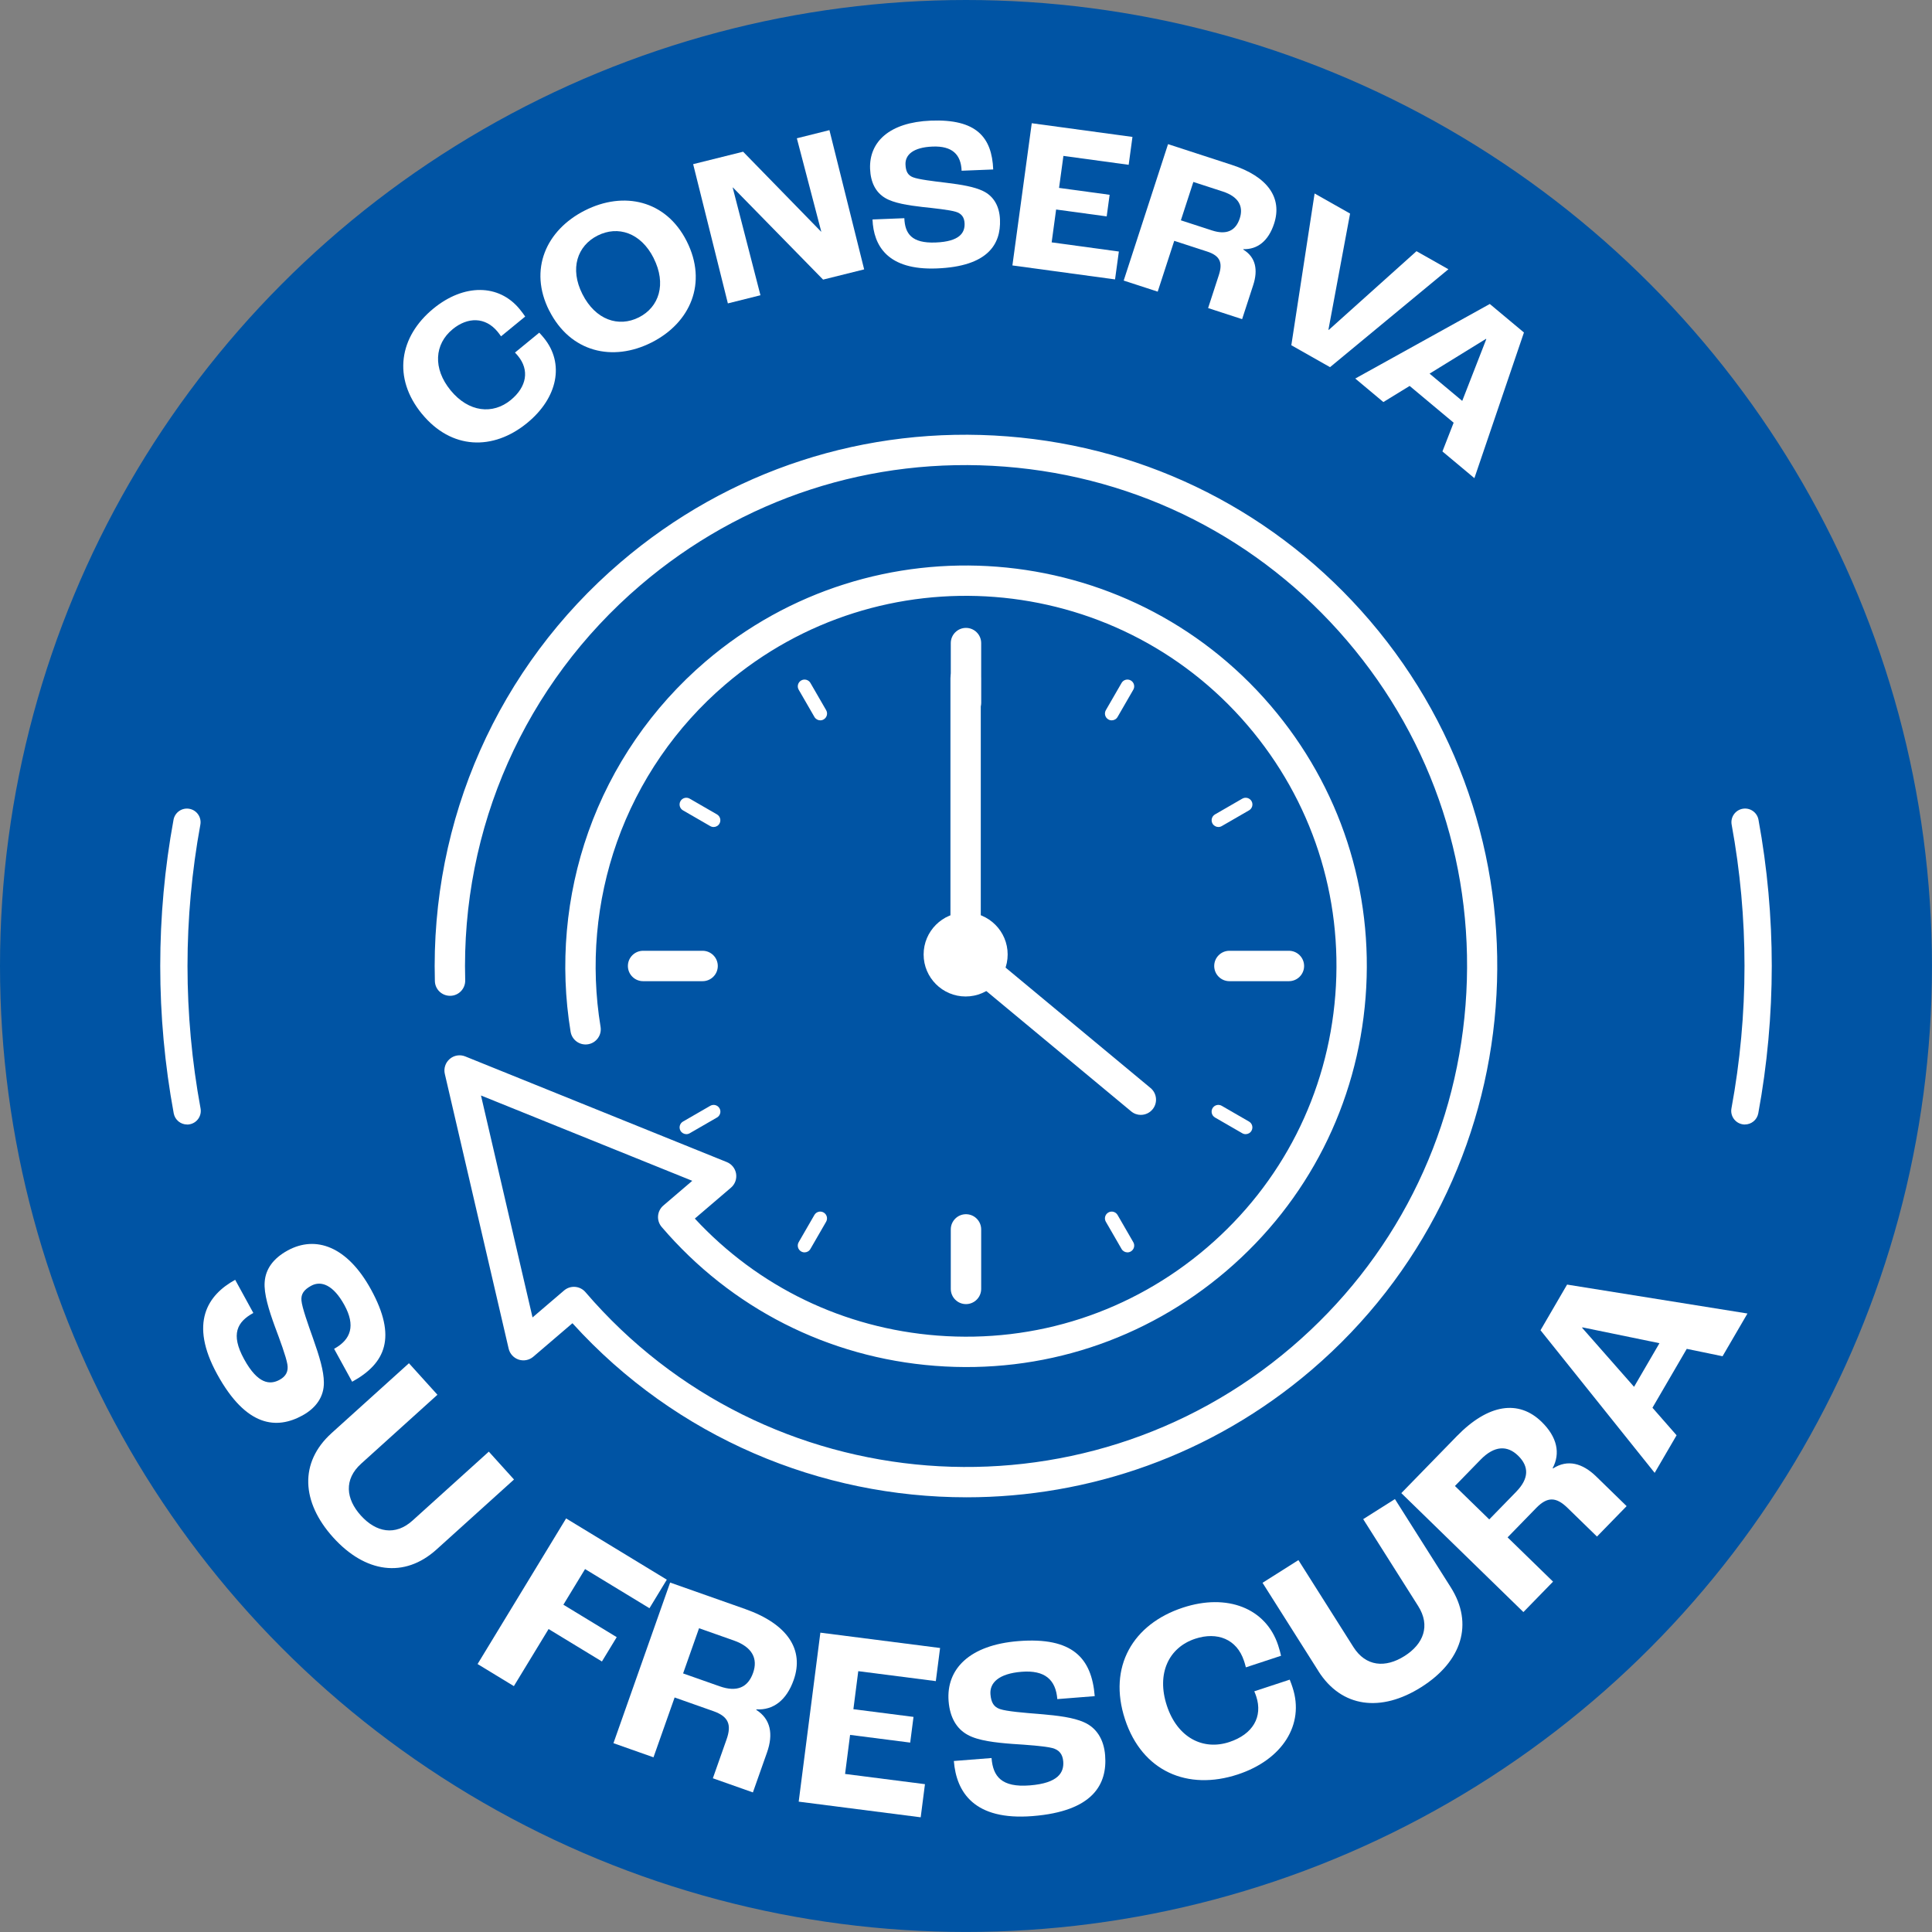<?xml version="1.0" encoding="UTF-8"?>
<svg xmlns="http://www.w3.org/2000/svg" id="Capa_2" data-name="Capa 2" viewBox="0 0 566.93 566.93">
  <rect x="0" y="0" width="566.93" height="566.93" fill="#808080" stroke="none"/>
  <defs>
    <style>
      .cls-1 {
        fill-rule: evenodd;
      }

      .cls-1, .cls-2 {
        fill: #fff;
      }

      .cls-3 {
        fill: #0054a4;
      }
    </style>
  </defs>
  <g id="Capa_1-2" data-name="Capa 1">
    <circle class="cls-3" cx="283.46" cy="283.46" r="283.46"></circle>
    <g>
      <path class="cls-2" d="M334.78,327.16c-1,0-2.01-.34-2.84-1.03l-51.32-42.63c-1.02-.85-1.56-2.05-1.61-3.28-.07-.32-.11-.65-.11-.99v-80.16c0-2.46,1.99-4.45,4.45-4.45s4.45,1.99,4.45,4.45v78.82l49.82,41.38c1.89,1.57,2.15,4.38.58,6.27-.88,1.06-2.15,1.61-3.43,1.61Z"></path>
      <path class="cls-1" d="M283.36,267.75c6.81,0,12.33,5.53,12.33,12.33s-5.53,12.33-12.33,12.33-12.33-5.53-12.33-12.33,5.53-12.33,12.33-12.33h0ZM283.36,280.71c-.35,0-.63-.28-.63-.63s.28-.63.63-.63.63.28.63.63-.28.63-.63.63h0Z"></path>
      <path class="cls-2" d="M283.6,439.37c-42.63,0-85.02-17.33-115.62-51.08l-11.49,9.83c-1.18,1.01-2.81,1.33-4.28.85-1.48-.49-2.6-1.71-2.95-3.22l-18.73-80.62c-.38-1.62.18-3.31,1.44-4.39,1.26-1.08,3.02-1.37,4.56-.74l76.74,31c1.44.58,2.48,1.88,2.73,3.41.25,1.54-.32,3.09-1.5,4.1l-10.61,9.07c18.6,20.06,43.71,32.21,71.17,34.33,28.94,2.24,57.02-6.92,79.08-25.79,22.05-18.86,35.44-45.2,37.7-74.17,2.26-28.96-6.89-57.06-25.75-79.11-38.96-45.55-107.73-50.91-153.28-11.95-14.47,12.37-25.45,28.35-31.77,46.2-6.13,17.33-7.8,36.07-4.81,54.22.4,2.43-1.24,4.72-3.67,5.12-2.43.4-4.72-1.24-5.12-3.67-3.23-19.62-1.43-39.9,5.2-58.63,6.84-19.32,18.73-36.61,34.38-50,49.29-42.16,123.68-36.36,165.84,12.93,20.41,23.86,30.3,54.26,27.86,85.59-2.44,31.34-16.93,59.83-40.79,80.24-23.86,20.41-54.25,30.33-85.56,27.9-31.32-2.42-59.8-16.89-80.21-40.75-1.6-1.87-1.38-4.68.49-6.28l8.49-7.26-62-25.04,15.13,65.13,9.25-7.91c1.87-1.6,4.68-1.38,6.28.49,52.75,61.53,145.71,68.73,207.26,16.08,29.83-25.51,47.94-61.14,50.99-100.32,3.05-39.18-9.31-77.18-34.83-107.01-25.51-29.83-61.14-47.94-100.32-50.99-39.18-3.05-77.18,9.31-107.01,34.83-33.88,28.98-52.61,71.21-51.38,115.88.07,2.46-1.87,4.51-4.33,4.57-2.49.05-4.51-1.87-4.57-4.33-1.3-47.37,18.57-92.16,54.5-122.89,31.64-27.06,71.94-40.17,113.49-36.94,41.55,3.24,79.33,22.45,106.39,54.08,55.9,65.35,48.2,163.99-17.14,219.88-29.32,25.08-65.37,37.36-101.25,37.36Z"></path>
    </g>
    <g>
      <path class="cls-2" d="M512.02,329.98c-.24,0-.49-.02-.73-.07-2.17-.4-3.61-2.49-3.21-4.66,2.54-13.74,3.83-27.8,3.83-41.79s-1.27-27.85-3.77-41.47c-.4-2.17,1.04-4.26,3.21-4.66,2.17-.4,4.26,1.04,4.66,3.21,2.59,14.1,3.9,28.54,3.9,42.91s-1.33,29.03-3.96,43.25c-.36,1.93-2.04,3.27-3.93,3.27Z"></path>
      <path class="cls-2" d="M54.91,329.98c-1.89,0-3.57-1.35-3.93-3.27-2.63-14.21-3.96-28.76-3.96-43.25s1.31-28.81,3.9-42.91c.4-2.17,2.48-3.61,4.66-3.21,2.17.4,3.61,2.48,3.21,4.66-2.5,13.63-3.77,27.58-3.77,41.47s1.29,28.06,3.83,41.79c.4,2.17-1.03,4.26-3.21,4.66-.25.05-.49.07-.73.07Z"></path>
    </g>
    <g>
      <path class="cls-2" d="M123.81,121.45c-8.68-10.59-6.67-22.67,3.38-30.91,8.91-7.3,19.19-7.29,25.31.19.61.74,1.29,1.67,1.61,2.16l-7.08,5.8c-.4-.58-.8-1.08-1-1.33-3.61-4.41-8.8-4.37-13.2-.76-5.35,4.38-5.87,11.52-.6,17.95,5.32,6.48,12.39,7.14,17.64,2.84,4.75-3.9,5.51-8.82,2.14-12.93-.16-.2-.41-.5-.9-1l7.13-5.84c.58.6,1.02,1.15,1.35,1.54,6.13,7.47,4.08,17.59-4.88,24.94-10.05,8.24-22.29,7.84-30.89-2.65Z"></path>
      <path class="cls-2" d="M161.16,91.15c-6.09-12.05-.9-23.64,10.47-29.39,11.37-5.75,23.78-3.05,29.87,9,6.21,12.28,1.08,23.98-10.29,29.73-11.37,5.75-23.83,2.94-30.04-9.35ZM191.81,75.73c-3.78-7.48-10.52-9.6-16.46-6.6s-8.23,9.68-4.45,17.17c3.84,7.6,10.63,9.83,16.57,6.83s8.17-9.8,4.33-17.39Z"></path>
      <path class="cls-2" d="M203.4,48.17l14.66-3.65,22.87,23.45.06-.02-7.16-27.37,9.56-2.39,10.19,40.86-12.05,3-26.47-27.04-.06.02,8.15,31.61-9.56,2.39-10.19-40.86Z"></path>
      <path class="cls-2" d="M256.03,64.4l9.34-.37c.18,4.54,2.15,7.41,9.19,7.13,7.1-.28,8.6-2.9,8.49-5.59-.07-1.79-.88-2.91-2.57-3.42-1.88-.57-6.25-1.03-9.79-1.41-4.18-.48-8.44-1.14-10.93-2.64-2.75-1.62-4.28-4.51-4.44-8.54-.31-7.93,5.67-13.67,17.82-14.16,13.37-.53,17.93,4.86,18.31,14.33l-9.27.37c-.19-4.8-2.79-7.32-8.54-7.09-5.69.23-8.04,2.43-7.93,5.25.08,2.05.7,3.17,2.2,3.76,1.63.64,6.07,1.17,9.67,1.6,4.76.58,8.37,1.21,10.92,2.45,3.07,1.48,4.79,4.42,4.94,8.39.28,7.16-3.49,13.72-18.52,14.31-14.45.57-18.58-6.63-18.89-14.37Z"></path>
      <path class="cls-2" d="M302.76,36.16l29.55,4.02-1.11,8.18-19.15-2.61-1.28,9.39,14.84,2.02-.86,6.34-14.84-2.02-1.31,9.64,19.72,2.69-1.12,8.18-30.12-4.1,5.68-41.73Z"></path>
      <path class="cls-2" d="M342.76,42.3l18.69,6.08c10.59,3.44,14.89,9.69,12.43,17.23-1.66,5.11-4.9,7.63-9.03,7.5l-.04.12c3.66,2.2,4.4,5.94,2.93,10.44l-3.25,9.98-9.98-3.25,3.15-9.68c1.19-3.65.36-5.67-3.41-6.9l-9.68-3.15-4.85,14.91-9.98-3.25,13.02-40.05ZM355.65,67.62c4.2,1.37,6.94.17,8.15-3.54,1.15-3.53-.35-6.37-4.98-7.88l-8.64-2.81-3.66,11.26,9.13,2.97Z"></path>
      <path class="cls-2" d="M385.75,56.77l10.42,5.9-6.35,34.07.11.06,25.73-23.09,9.36,5.3-34.73,28.73-11.36-6.43,6.83-44.53Z"></path>
      <path class="cls-2" d="M426.56,124.04l-12.91-10.79-7.71,4.73-8.25-6.9,39.48-21.88,10.02,8.37-14.54,42.74-9.38-7.84,3.29-8.43ZM429.08,117.64l7.06-18.12-.1-.08-16.54,10.2,9.58,8Z"></path>
    </g>
    <g>
      <path class="cls-2" d="M69.01,375.55l5.33,9.73c-4.73,2.59-6.74,6.21-2.72,13.54,4.05,7.4,7.63,7.6,10.43,6.07,1.87-1.02,2.63-2.48,2.28-4.54-.39-2.3-2.21-7.2-3.69-11.15-1.71-4.7-3.25-9.57-2.97-13.02.26-3.79,2.53-6.93,6.73-9.23,8.26-4.53,17.54-1.21,24.48,11.46,7.63,13.93,4.32,21.64-5.54,27.05l-5.3-9.66c5-2.74,6.31-6.84,3.02-12.84-3.25-5.93-6.84-7.26-9.77-5.65-2.13,1.17-3,2.43-2.83,4.32.18,2.07,1.97,7.07,3.41,11.13,1.9,5.37,3.15,9.54,3.17,12.91.05,4.05-2.17,7.43-6.3,9.69-7.46,4.09-16.43,3.55-25.02-12.12-8.26-15.06-2.78-23.26,5.28-27.68Z"></path>
      <path class="cls-2" d="M97.27,420.56l22.73-20.53,8.36,9.25-22.39,20.23c-5.08,4.59-4.51,10.32-.07,15.22,4.43,4.91,10.08,6.05,15.15,1.47l22.39-20.23,7.39,8.18-22.73,20.53c-9.47,8.56-20.96,6.85-30.33-3.53s-9.97-22.03-.49-30.59Z"></path>
      <path class="cls-2" d="M166.12,445.57l29.55,17.97-5.09,8.38-18.9-11.49-6.36,10.46,15.65,9.52-4.34,7.14-15.65-9.52-10.19,16.75-10.65-6.48,25.98-42.73Z"></path>
      <path class="cls-2" d="M196.65,464.39l22,7.76c12.47,4.4,17.39,11.94,14.25,20.82-2.12,6.02-6.04,8.91-10.94,8.63l-.05.14c4.28,2.72,5.04,7.18,3.17,12.48l-4.15,11.75-11.75-4.15,4.02-11.4c1.52-4.3.6-6.72-3.85-8.29l-11.39-4.02-6.2,17.56-11.75-4.15,16.64-47.16ZM211.21,494.84c4.95,1.74,8.24.41,9.78-3.96,1.47-4.16-.23-7.58-5.68-9.5l-10.18-3.59-4.68,13.26,10.75,3.79Z"></path>
      <path class="cls-2" d="M240.73,479.09l35.13,4.5-1.25,9.72-22.76-2.92-1.43,11.16,17.64,2.26-.97,7.54-17.64-2.26-1.47,11.46,23.44,3-1.25,9.72-35.8-4.59,6.36-49.6Z"></path>
      <path class="cls-2" d="M279.9,516.75l11.06-.87c.42,5.38,2.9,8.69,11.23,8.03,8.41-.66,10.06-3.84,9.81-7.02-.17-2.12-1.18-3.41-3.21-3.94-2.26-.58-7.47-.94-11.68-1.21-4.98-.37-10.06-.96-13.09-2.63-3.34-1.79-5.28-5.15-5.66-9.92-.74-9.39,6.1-16.49,20.49-17.62,15.83-1.25,21.5,4.94,22.39,16.15l-10.98.87c-.45-5.68-3.65-8.56-10.46-8.02-6.74.53-9.42,3.26-9.16,6.59.19,2.42.98,3.73,2.78,4.35,1.96.68,7.25,1.11,11.55,1.45,5.68.47,9.99,1.04,13.07,2.4,3.71,1.61,5.88,5.03,6.25,9.72.67,8.49-3.51,16.44-21.31,17.84-17.12,1.35-22.35-7.01-23.08-16.17Z"></path>
      <path class="cls-2" d="M330.13,504.54c-5.08-15.45,2.32-27.97,16.97-32.79,12.99-4.28,24.37.14,27.96,11.04.36,1.08.71,2.41.85,3.08l-10.32,3.4c-.19-.82-.43-1.54-.55-1.9-2.11-6.42-7.87-8.61-14.3-6.5-7.8,2.57-11.43,10.24-8.34,19.63,3.11,9.46,10.67,13.21,18.32,10.69,6.93-2.28,9.88-7.41,7.91-13.4-.1-.29-.24-.72-.57-1.49l10.4-3.42c.38.92.64,1.71.83,2.29,3.59,10.9-3.01,21.23-16.08,25.53-14.66,4.82-28.04-.85-33.08-16.16Z"></path>
      <path class="cls-2" d="M386.86,490.34l-16.38-25.88,10.53-6.66,16.13,25.5c3.66,5.78,9.4,6.19,14.99,2.66s7.68-8.9,4.02-14.68l-16.13-25.5,9.31-5.89,16.38,25.88c6.83,10.79,3.19,21.81-8.63,29.29s-23.4,6.08-30.23-4.71Z"></path>
      <path class="cls-2" d="M411.21,438.14l16.28-16.71c9.23-9.47,18.13-10.77,24.89-4.2,4.57,4.46,5.55,9.23,3.24,13.56l.11.11c4.26-2.74,8.63-1.56,12.66,2.36l8.93,8.7-8.7,8.93-8.66-8.43c-3.27-3.18-5.85-3.36-9.14.01l-8.43,8.66,13.34,12.99-8.7,8.93-35.82-34.9ZM444.96,437.69c3.66-3.76,3.83-7.31.51-10.54-3.16-3.08-6.97-2.97-11,1.17l-7.53,7.73,10.07,9.81,7.96-8.17Z"></path>
      <path class="cls-2" d="M494.96,395.82l-10.06,17.27,7.08,8.08-6.43,11.03-33.5-41.85,7.8-13.4,52.93,8.49-7.31,12.54-10.52-2.17ZM486.96,394.15l-22.62-4.65-.08.13,15.24,17.32,7.46-12.81Z"></path>
    </g>
    <g>
      <g>
        <path class="cls-2" d="M283.46,210.63c-2.46,0-4.46-2-4.46-4.46v-17.46c0-2.46,2-4.46,4.46-4.46s4.46,2,4.46,4.46v17.46c0,2.46-2,4.46-4.46,4.46Z"></path>
        <path class="cls-2" d="M283.46,382.68c-2.46,0-4.46-2-4.46-4.46v-17.46c0-2.46,2-4.46,4.46-4.46s4.46,2,4.46,4.46v17.46c0,2.46-2,4.46-4.46,4.46Z"></path>
      </g>
      <g>
        <path class="cls-2" d="M206.17,287.92h-17.46c-2.46,0-4.46-2-4.46-4.46s2-4.46,4.46-4.46h17.46c2.46,0,4.46,2,4.46,4.46s-2,4.46-4.46,4.46Z"></path>
        <path class="cls-2" d="M378.22,287.92h-17.46c-2.46,0-4.46-2-4.46-4.46s2-4.46,4.46-4.46h17.46c2.46,0,4.46,2,4.46,4.46s-2,4.46-4.46,4.46Z"></path>
      </g>
      <g>
        <g>
          <g>
            <path class="cls-2" d="M240.71,211.38c-.68,0-1.35-.36-1.72-.99l-4.62-8c-.55-.95-.22-2.16.73-2.71.95-.55,2.16-.22,2.71.72l4.62,8c.55.95.22,2.16-.73,2.71-.31.18-.65.27-.99.27Z"></path>
            <path class="cls-2" d="M330.84,367.5c-.68,0-1.35-.36-1.72-.99l-4.62-8c-.55-.95-.22-2.16.73-2.71.95-.55,2.16-.22,2.71.72l4.62,8c.55.95.22,2.16-.73,2.71-.31.18-.65.27-.99.27Z"></path>
          </g>
          <g>
            <path class="cls-2" d="M201.41,332.81c-.68,0-1.35-.36-1.72-.99-.55-.95-.22-2.16.73-2.71l8-4.62c.95-.55,2.16-.22,2.71.72.55.95.22,2.16-.73,2.71l-8,4.62c-.31.18-.65.27-.99.27Z"></path>
            <path class="cls-2" d="M357.53,242.68c-.68,0-1.35-.36-1.72-.99-.55-.95-.22-2.16.73-2.71l8-4.62c.95-.55,2.16-.22,2.71.72.55.95.22,2.16-.73,2.71l-8,4.62c-.31.18-.65.27-.99.27Z"></path>
          </g>
        </g>
        <g>
          <g>
            <path class="cls-2" d="M209.4,242.68c-.34,0-.68-.09-.99-.27l-8-4.62c-.95-.55-1.27-1.76-.73-2.71.55-.95,1.76-1.27,2.71-.72l8,4.62c.95.55,1.27,1.76.73,2.71-.37.64-1.03.99-1.72.99Z"></path>
            <path class="cls-2" d="M365.52,332.81c-.34,0-.68-.09-.99-.27l-8-4.62c-.95-.55-1.27-1.76-.73-2.71.55-.95,1.76-1.27,2.71-.72l8,4.62c.95.55,1.27,1.76.73,2.71-.37.64-1.03.99-1.72.99Z"></path>
          </g>
          <g>
            <path class="cls-2" d="M236.08,367.5c-.34,0-.68-.09-.99-.27-.95-.55-1.27-1.76-.73-2.71l4.62-8c.55-.95,1.76-1.27,2.71-.72.95.55,1.27,1.76.73,2.71l-4.62,8c-.37.64-1.03.99-1.72.99Z"></path>
            <path class="cls-2" d="M326.22,211.38c-.34,0-.68-.09-.99-.27-.95-.55-1.27-1.76-.73-2.71l4.62-8c.55-.95,1.76-1.27,2.71-.72.95.55,1.27,1.76.73,2.71l-4.62,8c-.37.64-1.03.99-1.72.99Z"></path>
          </g>
        </g>
      </g>
    </g>
  </g>
</svg>

